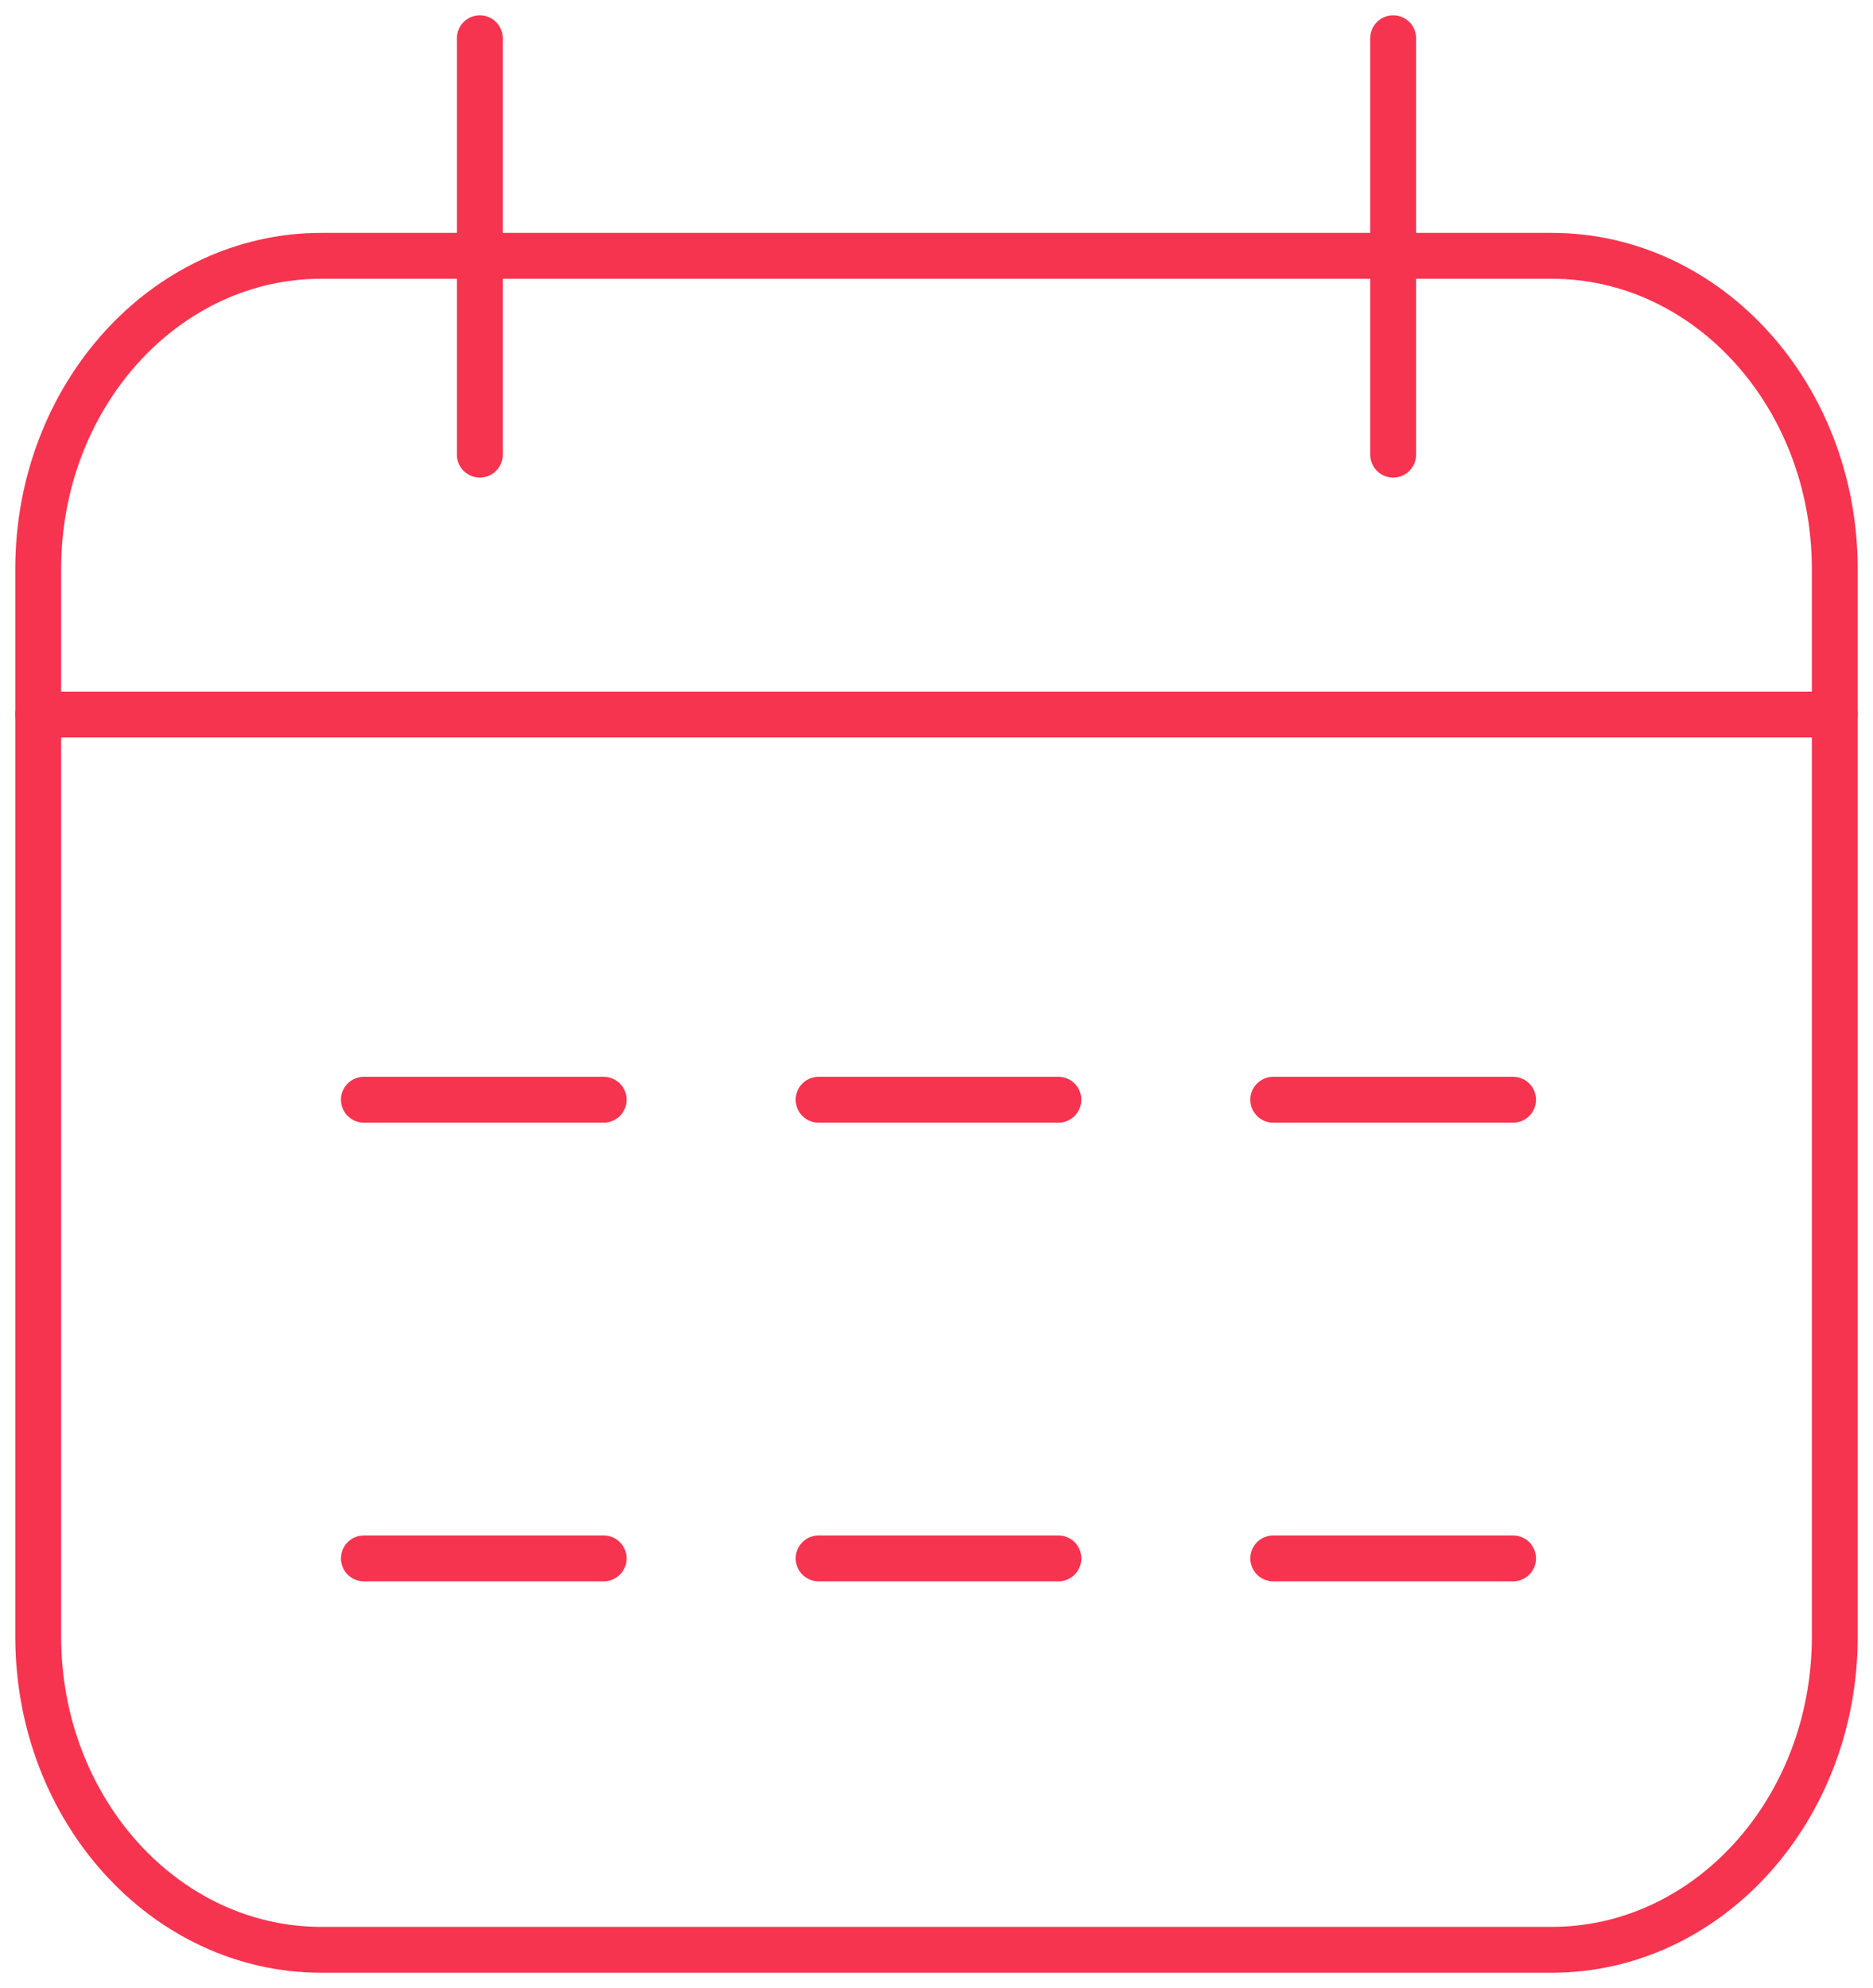 <svg xmlns="http://www.w3.org/2000/svg" width="49" height="52" viewBox="0 0 49 52" fill="none"><path d="M40.593 6.691H8.407C4.316 6.691 1 10.357 1 14.88V42.811C1 47.334 4.316 51 8.407 51H40.593C44.684 51 48 47.334 48 42.811V14.88C48 10.357 44.684 6.691 40.593 6.691Z" stroke="#F73450" stroke-width="1.2" stroke-miterlimit="22.926" stroke-linecap="round" stroke-linejoin="round"></path><path d="M12.553 1V11.892" stroke="#F73450" stroke-width="1.2" stroke-miterlimit="22.926" stroke-linecap="round" stroke-linejoin="round"></path><path d="M36.447 1V11.892" stroke="#F73450" stroke-width="1.2" stroke-miterlimit="22.926" stroke-linecap="round" stroke-linejoin="round"></path><path d="M1 18.689H48" stroke="#F73450" stroke-width="1.2" stroke-miterlimit="22.926" stroke-linecap="round" stroke-linejoin="round"></path><path d="M9.52 28.765H15.793" stroke="#F73450" stroke-width="1.2" stroke-miterlimit="22.926" stroke-linecap="round" stroke-linejoin="round"></path><path d="M21.416 28.765H27.689" stroke="#F73450" stroke-width="1.2" stroke-miterlimit="22.926" stroke-linecap="round" stroke-linejoin="round"></path><path d="M33.31 28.765H39.584" stroke="#F73450" stroke-width="1.2" stroke-miterlimit="22.926" stroke-linecap="round" stroke-linejoin="round"></path><path d="M9.52 40.762H15.793" stroke="#F73450" stroke-width="1.2" stroke-miterlimit="22.926" stroke-linecap="round" stroke-linejoin="round"></path><path d="M21.416 40.762H27.689" stroke="#F73450" stroke-width="1.2" stroke-miterlimit="22.926" stroke-linecap="round" stroke-linejoin="round"></path><path d="M33.31 40.762H39.584" stroke="#F73450" stroke-width="1.2" stroke-miterlimit="22.926" stroke-linecap="round" stroke-linejoin="round"></path></svg>